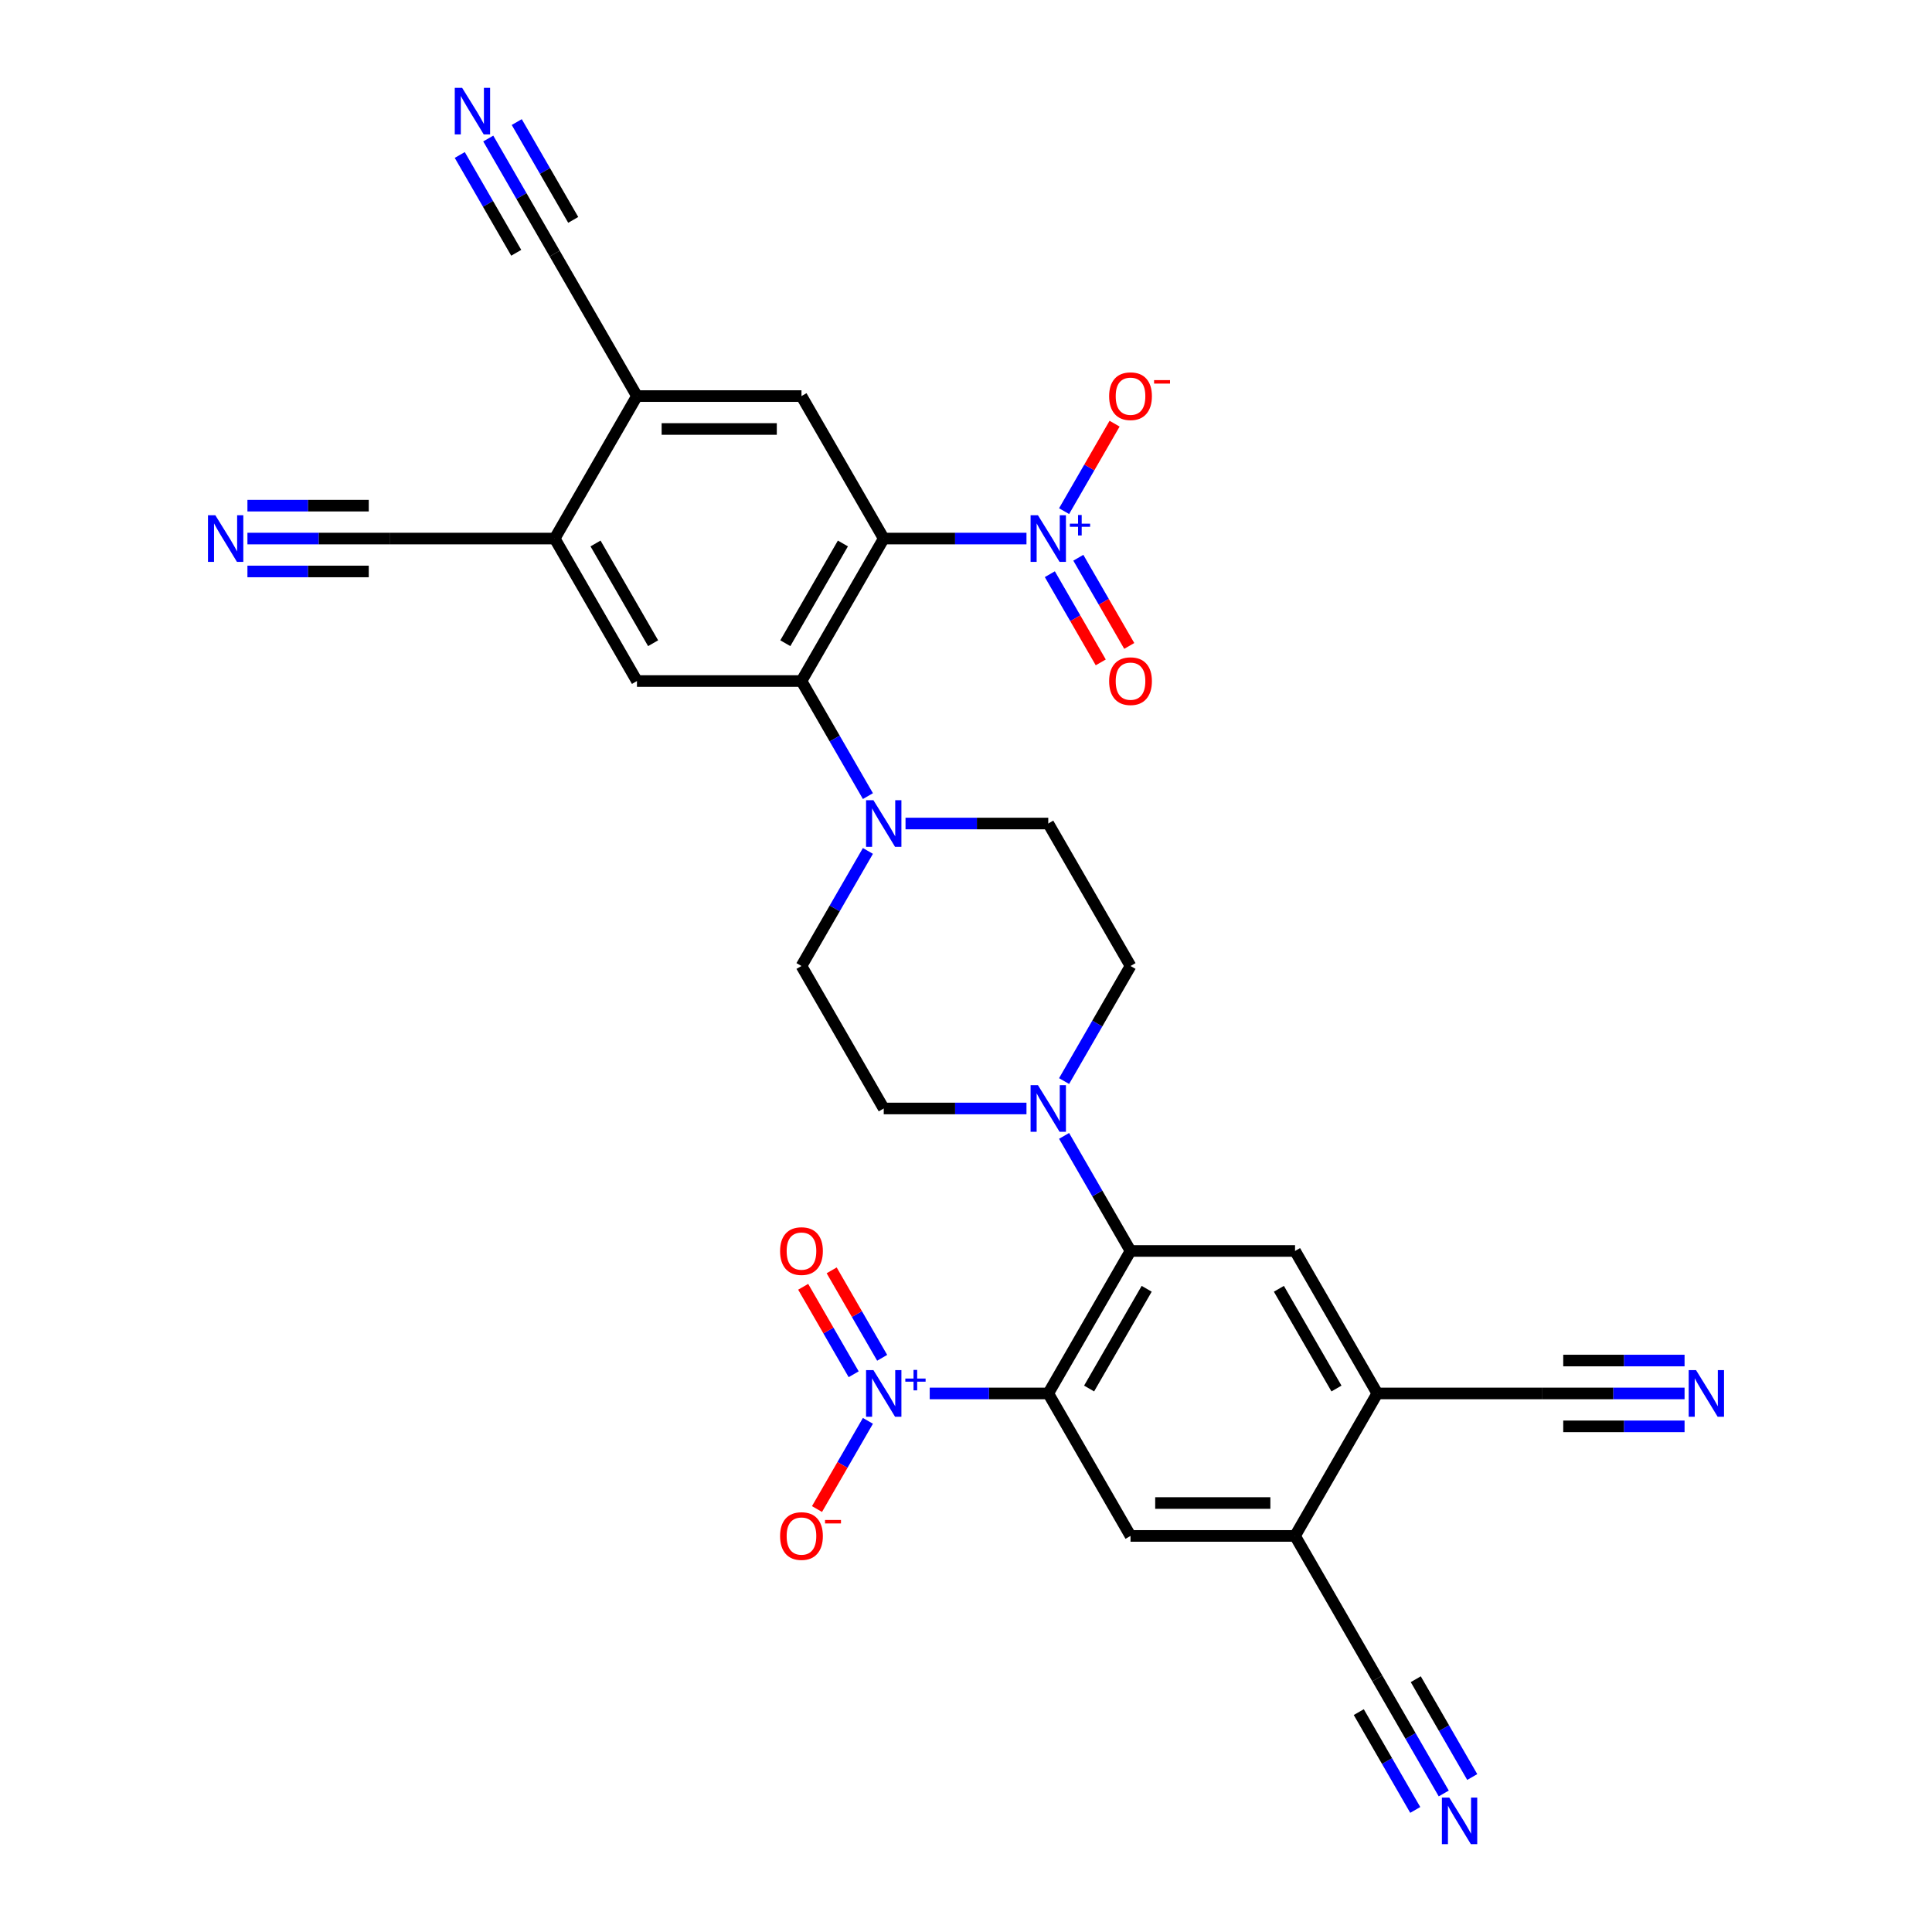 <?xml version='1.0' encoding='iso-8859-1'?>
<svg version='1.1' baseProfile='full'
              xmlns='http://www.w3.org/2000/svg'
                      xmlns:rdkit='http://www.rdkit.org/xml'
                      xmlns:xlink='http://www.w3.org/1999/xlink'
                  xml:space='preserve'
width='1000px' height='1000px' viewBox='0 0 1000 1000'>
<!-- END OF HEADER -->
<rect style='opacity:1.0;fill:#FFFFFF;stroke:none' width='1000' height='1000' x='0' y='0'> </rect>
<path class='bond-1' d='M 457.422,278.756 L 494.363,278.756' style='fill:none;fill-rule:evenodd;stroke:#000000;stroke-width:6px;stroke-linecap:butt;stroke-linejoin:miter;stroke-opacity:1' />
<path class='bond-1' d='M 494.363,278.756 L 531.304,278.756' style='fill:none;fill-rule:evenodd;stroke:#0000FF;stroke-width:6px;stroke-linecap:butt;stroke-linejoin:miter;stroke-opacity:1' />
<path class='bond-4' d='M 457.422,278.756 L 414.843,352.504' style='fill:none;fill-rule:evenodd;stroke:#000000;stroke-width:6px;stroke-linecap:butt;stroke-linejoin:miter;stroke-opacity:1' />
<path class='bond-4' d='M 436.285,281.303 L 406.48,332.926' style='fill:none;fill-rule:evenodd;stroke:#000000;stroke-width:6px;stroke-linecap:butt;stroke-linejoin:miter;stroke-opacity:1' />
<path class='bond-8' d='M 457.422,278.756 L 414.843,205.008' style='fill:none;fill-rule:evenodd;stroke:#000000;stroke-width:6px;stroke-linecap:butt;stroke-linejoin:miter;stroke-opacity:1' />
<path class='bond-0' d='M 542.578,721.244 L 585.157,647.496' style='fill:none;fill-rule:evenodd;stroke:#000000;stroke-width:6px;stroke-linecap:butt;stroke-linejoin:miter;stroke-opacity:1' />
<path class='bond-0' d='M 563.715,718.697 L 593.52,667.074' style='fill:none;fill-rule:evenodd;stroke:#000000;stroke-width:6px;stroke-linecap:butt;stroke-linejoin:miter;stroke-opacity:1' />
<path class='bond-2' d='M 542.578,721.244 L 511.898,721.244' style='fill:none;fill-rule:evenodd;stroke:#000000;stroke-width:6px;stroke-linecap:butt;stroke-linejoin:miter;stroke-opacity:1' />
<path class='bond-2' d='M 511.898,721.244 L 481.219,721.244' style='fill:none;fill-rule:evenodd;stroke:#0000FF;stroke-width:6px;stroke-linecap:butt;stroke-linejoin:miter;stroke-opacity:1' />
<path class='bond-7' d='M 542.578,721.244 L 585.157,794.992' style='fill:none;fill-rule:evenodd;stroke:#000000;stroke-width:6px;stroke-linecap:butt;stroke-linejoin:miter;stroke-opacity:1' />
<path class='bond-24' d='M 550.769,264.569 L 563.838,241.933' style='fill:none;fill-rule:evenodd;stroke:#0000FF;stroke-width:6px;stroke-linecap:butt;stroke-linejoin:miter;stroke-opacity:1' />
<path class='bond-24' d='M 563.838,241.933 L 576.907,219.297' style='fill:none;fill-rule:evenodd;stroke:#FF0000;stroke-width:6px;stroke-linecap:butt;stroke-linejoin:miter;stroke-opacity:1' />
<path class='bond-26' d='M 543.394,297.201 L 556.572,320.025' style='fill:none;fill-rule:evenodd;stroke:#0000FF;stroke-width:6px;stroke-linecap:butt;stroke-linejoin:miter;stroke-opacity:1' />
<path class='bond-26' d='M 556.572,320.025 L 569.749,342.848' style='fill:none;fill-rule:evenodd;stroke:#FF0000;stroke-width:6px;stroke-linecap:butt;stroke-linejoin:miter;stroke-opacity:1' />
<path class='bond-26' d='M 558.144,288.686 L 571.321,311.509' style='fill:none;fill-rule:evenodd;stroke:#0000FF;stroke-width:6px;stroke-linecap:butt;stroke-linejoin:miter;stroke-opacity:1' />
<path class='bond-26' d='M 571.321,311.509 L 584.498,334.333' style='fill:none;fill-rule:evenodd;stroke:#FF0000;stroke-width:6px;stroke-linecap:butt;stroke-linejoin:miter;stroke-opacity:1' />
<path class='bond-23' d='M 449.231,735.431 L 436.054,758.254' style='fill:none;fill-rule:evenodd;stroke:#0000FF;stroke-width:6px;stroke-linecap:butt;stroke-linejoin:miter;stroke-opacity:1' />
<path class='bond-23' d='M 436.054,758.254 L 422.876,781.078' style='fill:none;fill-rule:evenodd;stroke:#FF0000;stroke-width:6px;stroke-linecap:butt;stroke-linejoin:miter;stroke-opacity:1' />
<path class='bond-25' d='M 456.606,702.799 L 443.537,680.163' style='fill:none;fill-rule:evenodd;stroke:#0000FF;stroke-width:6px;stroke-linecap:butt;stroke-linejoin:miter;stroke-opacity:1' />
<path class='bond-25' d='M 443.537,680.163 L 430.468,657.526' style='fill:none;fill-rule:evenodd;stroke:#FF0000;stroke-width:6px;stroke-linecap:butt;stroke-linejoin:miter;stroke-opacity:1' />
<path class='bond-25' d='M 441.856,711.314 L 428.787,688.678' style='fill:none;fill-rule:evenodd;stroke:#0000FF;stroke-width:6px;stroke-linecap:butt;stroke-linejoin:miter;stroke-opacity:1' />
<path class='bond-25' d='M 428.787,688.678 L 415.718,666.042' style='fill:none;fill-rule:evenodd;stroke:#FF0000;stroke-width:6px;stroke-linecap:butt;stroke-linejoin:miter;stroke-opacity:1' />
<path class='bond-3' d='M 585.157,647.496 L 567.963,617.715' style='fill:none;fill-rule:evenodd;stroke:#000000;stroke-width:6px;stroke-linecap:butt;stroke-linejoin:miter;stroke-opacity:1' />
<path class='bond-3' d='M 567.963,617.715 L 550.769,587.935' style='fill:none;fill-rule:evenodd;stroke:#0000FF;stroke-width:6px;stroke-linecap:butt;stroke-linejoin:miter;stroke-opacity:1' />
<path class='bond-10' d='M 585.157,647.496 L 670.313,647.496' style='fill:none;fill-rule:evenodd;stroke:#000000;stroke-width:6px;stroke-linecap:butt;stroke-linejoin:miter;stroke-opacity:1' />
<path class='bond-5' d='M 414.843,352.504 L 432.037,382.285' style='fill:none;fill-rule:evenodd;stroke:#000000;stroke-width:6px;stroke-linecap:butt;stroke-linejoin:miter;stroke-opacity:1' />
<path class='bond-5' d='M 432.037,382.285 L 449.231,412.065' style='fill:none;fill-rule:evenodd;stroke:#0000FF;stroke-width:6px;stroke-linecap:butt;stroke-linejoin:miter;stroke-opacity:1' />
<path class='bond-9' d='M 414.843,352.504 L 329.687,352.504' style='fill:none;fill-rule:evenodd;stroke:#000000;stroke-width:6px;stroke-linecap:butt;stroke-linejoin:miter;stroke-opacity:1' />
<path class='bond-28' d='M 449.231,440.439 L 432.037,470.22' style='fill:none;fill-rule:evenodd;stroke:#0000FF;stroke-width:6px;stroke-linecap:butt;stroke-linejoin:miter;stroke-opacity:1' />
<path class='bond-28' d='M 432.037,470.22 L 414.843,500' style='fill:none;fill-rule:evenodd;stroke:#000000;stroke-width:6px;stroke-linecap:butt;stroke-linejoin:miter;stroke-opacity:1' />
<path class='bond-30' d='M 468.696,426.252 L 505.637,426.252' style='fill:none;fill-rule:evenodd;stroke:#0000FF;stroke-width:6px;stroke-linecap:butt;stroke-linejoin:miter;stroke-opacity:1' />
<path class='bond-30' d='M 505.637,426.252 L 542.578,426.252' style='fill:none;fill-rule:evenodd;stroke:#000000;stroke-width:6px;stroke-linecap:butt;stroke-linejoin:miter;stroke-opacity:1' />
<path class='bond-6' d='M 550.769,559.561 L 567.963,529.78' style='fill:none;fill-rule:evenodd;stroke:#0000FF;stroke-width:6px;stroke-linecap:butt;stroke-linejoin:miter;stroke-opacity:1' />
<path class='bond-6' d='M 567.963,529.78 L 585.157,500' style='fill:none;fill-rule:evenodd;stroke:#000000;stroke-width:6px;stroke-linecap:butt;stroke-linejoin:miter;stroke-opacity:1' />
<path class='bond-32' d='M 531.304,573.748 L 494.363,573.748' style='fill:none;fill-rule:evenodd;stroke:#0000FF;stroke-width:6px;stroke-linecap:butt;stroke-linejoin:miter;stroke-opacity:1' />
<path class='bond-32' d='M 494.363,573.748 L 457.422,573.748' style='fill:none;fill-rule:evenodd;stroke:#000000;stroke-width:6px;stroke-linecap:butt;stroke-linejoin:miter;stroke-opacity:1' />
<path class='bond-33' d='M 585.157,794.992 L 670.313,794.992' style='fill:none;fill-rule:evenodd;stroke:#000000;stroke-width:6px;stroke-linecap:butt;stroke-linejoin:miter;stroke-opacity:1' />
<path class='bond-33' d='M 597.93,777.96 L 657.54,777.96' style='fill:none;fill-rule:evenodd;stroke:#000000;stroke-width:6px;stroke-linecap:butt;stroke-linejoin:miter;stroke-opacity:1' />
<path class='bond-11' d='M 414.843,205.008 L 329.687,205.008' style='fill:none;fill-rule:evenodd;stroke:#000000;stroke-width:6px;stroke-linecap:butt;stroke-linejoin:miter;stroke-opacity:1' />
<path class='bond-11' d='M 402.07,222.04 L 342.46,222.04' style='fill:none;fill-rule:evenodd;stroke:#000000;stroke-width:6px;stroke-linecap:butt;stroke-linejoin:miter;stroke-opacity:1' />
<path class='bond-31' d='M 329.687,352.504 L 287.108,278.756' style='fill:none;fill-rule:evenodd;stroke:#000000;stroke-width:6px;stroke-linecap:butt;stroke-linejoin:miter;stroke-opacity:1' />
<path class='bond-31' d='M 338.049,332.926 L 308.245,281.303' style='fill:none;fill-rule:evenodd;stroke:#000000;stroke-width:6px;stroke-linecap:butt;stroke-linejoin:miter;stroke-opacity:1' />
<path class='bond-13' d='M 670.313,647.496 L 712.892,721.244' style='fill:none;fill-rule:evenodd;stroke:#000000;stroke-width:6px;stroke-linecap:butt;stroke-linejoin:miter;stroke-opacity:1' />
<path class='bond-13' d='M 661.951,667.074 L 691.755,718.697' style='fill:none;fill-rule:evenodd;stroke:#000000;stroke-width:6px;stroke-linecap:butt;stroke-linejoin:miter;stroke-opacity:1' />
<path class='bond-14' d='M 329.687,205.008 L 287.108,278.756' style='fill:none;fill-rule:evenodd;stroke:#000000;stroke-width:6px;stroke-linecap:butt;stroke-linejoin:miter;stroke-opacity:1' />
<path class='bond-20' d='M 329.687,205.008 L 287.108,131.261' style='fill:none;fill-rule:evenodd;stroke:#000000;stroke-width:6px;stroke-linecap:butt;stroke-linejoin:miter;stroke-opacity:1' />
<path class='bond-12' d='M 670.313,794.992 L 712.892,721.244' style='fill:none;fill-rule:evenodd;stroke:#000000;stroke-width:6px;stroke-linecap:butt;stroke-linejoin:miter;stroke-opacity:1' />
<path class='bond-22' d='M 670.313,794.992 L 712.892,868.739' style='fill:none;fill-rule:evenodd;stroke:#000000;stroke-width:6px;stroke-linecap:butt;stroke-linejoin:miter;stroke-opacity:1' />
<path class='bond-21' d='M 712.892,721.244 L 798.048,721.244' style='fill:none;fill-rule:evenodd;stroke:#000000;stroke-width:6px;stroke-linecap:butt;stroke-linejoin:miter;stroke-opacity:1' />
<path class='bond-19' d='M 287.108,278.756 L 201.952,278.756' style='fill:none;fill-rule:evenodd;stroke:#000000;stroke-width:6px;stroke-linecap:butt;stroke-linejoin:miter;stroke-opacity:1' />
<path class='bond-15' d='M 252.721,71.7 L 269.915,101.48' style='fill:none;fill-rule:evenodd;stroke:#0000FF;stroke-width:6px;stroke-linecap:butt;stroke-linejoin:miter;stroke-opacity:1' />
<path class='bond-15' d='M 269.915,101.48 L 287.108,131.261' style='fill:none;fill-rule:evenodd;stroke:#000000;stroke-width:6px;stroke-linecap:butt;stroke-linejoin:miter;stroke-opacity:1' />
<path class='bond-15' d='M 237.971,80.216 L 252.586,105.529' style='fill:none;fill-rule:evenodd;stroke:#0000FF;stroke-width:6px;stroke-linecap:butt;stroke-linejoin:miter;stroke-opacity:1' />
<path class='bond-15' d='M 252.586,105.529 L 267.201,130.842' style='fill:none;fill-rule:evenodd;stroke:#000000;stroke-width:6px;stroke-linecap:butt;stroke-linejoin:miter;stroke-opacity:1' />
<path class='bond-15' d='M 267.47,63.184 L 282.085,88.498' style='fill:none;fill-rule:evenodd;stroke:#0000FF;stroke-width:6px;stroke-linecap:butt;stroke-linejoin:miter;stroke-opacity:1' />
<path class='bond-15' d='M 282.085,88.498 L 296.7,113.811' style='fill:none;fill-rule:evenodd;stroke:#000000;stroke-width:6px;stroke-linecap:butt;stroke-linejoin:miter;stroke-opacity:1' />
<path class='bond-16' d='M 747.279,928.3 L 730.085,898.52' style='fill:none;fill-rule:evenodd;stroke:#0000FF;stroke-width:6px;stroke-linecap:butt;stroke-linejoin:miter;stroke-opacity:1' />
<path class='bond-16' d='M 730.085,898.52 L 712.892,868.739' style='fill:none;fill-rule:evenodd;stroke:#000000;stroke-width:6px;stroke-linecap:butt;stroke-linejoin:miter;stroke-opacity:1' />
<path class='bond-16' d='M 762.029,919.784 L 747.414,894.471' style='fill:none;fill-rule:evenodd;stroke:#0000FF;stroke-width:6px;stroke-linecap:butt;stroke-linejoin:miter;stroke-opacity:1' />
<path class='bond-16' d='M 747.414,894.471 L 732.799,869.158' style='fill:none;fill-rule:evenodd;stroke:#000000;stroke-width:6px;stroke-linecap:butt;stroke-linejoin:miter;stroke-opacity:1' />
<path class='bond-16' d='M 732.53,936.816 L 717.915,911.503' style='fill:none;fill-rule:evenodd;stroke:#0000FF;stroke-width:6px;stroke-linecap:butt;stroke-linejoin:miter;stroke-opacity:1' />
<path class='bond-16' d='M 717.915,911.503 L 703.3,886.189' style='fill:none;fill-rule:evenodd;stroke:#000000;stroke-width:6px;stroke-linecap:butt;stroke-linejoin:miter;stroke-opacity:1' />
<path class='bond-17' d='M 871.93,721.244 L 834.989,721.244' style='fill:none;fill-rule:evenodd;stroke:#0000FF;stroke-width:6px;stroke-linecap:butt;stroke-linejoin:miter;stroke-opacity:1' />
<path class='bond-17' d='M 834.989,721.244 L 798.048,721.244' style='fill:none;fill-rule:evenodd;stroke:#000000;stroke-width:6px;stroke-linecap:butt;stroke-linejoin:miter;stroke-opacity:1' />
<path class='bond-17' d='M 871.93,704.212 L 840.531,704.212' style='fill:none;fill-rule:evenodd;stroke:#0000FF;stroke-width:6px;stroke-linecap:butt;stroke-linejoin:miter;stroke-opacity:1' />
<path class='bond-17' d='M 840.531,704.212 L 809.131,704.212' style='fill:none;fill-rule:evenodd;stroke:#000000;stroke-width:6px;stroke-linecap:butt;stroke-linejoin:miter;stroke-opacity:1' />
<path class='bond-17' d='M 871.93,738.275 L 840.531,738.275' style='fill:none;fill-rule:evenodd;stroke:#0000FF;stroke-width:6px;stroke-linecap:butt;stroke-linejoin:miter;stroke-opacity:1' />
<path class='bond-17' d='M 840.531,738.275 L 809.131,738.275' style='fill:none;fill-rule:evenodd;stroke:#000000;stroke-width:6px;stroke-linecap:butt;stroke-linejoin:miter;stroke-opacity:1' />
<path class='bond-18' d='M 128.07,278.756 L 165.011,278.756' style='fill:none;fill-rule:evenodd;stroke:#0000FF;stroke-width:6px;stroke-linecap:butt;stroke-linejoin:miter;stroke-opacity:1' />
<path class='bond-18' d='M 165.011,278.756 L 201.952,278.756' style='fill:none;fill-rule:evenodd;stroke:#000000;stroke-width:6px;stroke-linecap:butt;stroke-linejoin:miter;stroke-opacity:1' />
<path class='bond-18' d='M 128.07,295.788 L 159.469,295.788' style='fill:none;fill-rule:evenodd;stroke:#0000FF;stroke-width:6px;stroke-linecap:butt;stroke-linejoin:miter;stroke-opacity:1' />
<path class='bond-18' d='M 159.469,295.788 L 190.869,295.788' style='fill:none;fill-rule:evenodd;stroke:#000000;stroke-width:6px;stroke-linecap:butt;stroke-linejoin:miter;stroke-opacity:1' />
<path class='bond-18' d='M 128.07,261.725 L 159.469,261.725' style='fill:none;fill-rule:evenodd;stroke:#0000FF;stroke-width:6px;stroke-linecap:butt;stroke-linejoin:miter;stroke-opacity:1' />
<path class='bond-18' d='M 159.469,261.725 L 190.869,261.725' style='fill:none;fill-rule:evenodd;stroke:#000000;stroke-width:6px;stroke-linecap:butt;stroke-linejoin:miter;stroke-opacity:1' />
<path class='bond-27' d='M 457.422,573.748 L 414.843,500' style='fill:none;fill-rule:evenodd;stroke:#000000;stroke-width:6px;stroke-linecap:butt;stroke-linejoin:miter;stroke-opacity:1' />
<path class='bond-29' d='M 585.157,500 L 542.578,426.252' style='fill:none;fill-rule:evenodd;stroke:#000000;stroke-width:6px;stroke-linecap:butt;stroke-linejoin:miter;stroke-opacity:1' />
<path  class='atom-2' d='M 537.248 266.698
L 545.15 279.472
Q 545.934 280.732, 547.194 283.014
Q 548.454 285.296, 548.522 285.433
L 548.522 266.698
L 551.724 266.698
L 551.724 290.815
L 548.42 290.815
L 539.938 276.849
Q 538.951 275.214, 537.895 273.34
Q 536.873 271.467, 536.566 270.888
L 536.566 290.815
L 533.433 290.815
L 533.433 266.698
L 537.248 266.698
' fill='#0000FF'/>
<path  class='atom-2' d='M 553.748 271.045
L 557.996 271.045
L 557.996 266.571
L 559.885 266.571
L 559.885 271.045
L 564.246 271.045
L 564.246 272.664
L 559.885 272.664
L 559.885 277.16
L 557.996 277.16
L 557.996 272.664
L 553.748 272.664
L 553.748 271.045
' fill='#0000FF'/>
<path  class='atom-3' d='M 452.091 709.185
L 459.993 721.959
Q 460.777 723.219, 462.037 725.501
Q 463.297 727.784, 463.366 727.92
L 463.366 709.185
L 466.567 709.185
L 466.567 733.302
L 463.263 733.302
L 454.782 719.336
Q 453.794 717.701, 452.738 715.828
Q 451.716 713.954, 451.41 713.375
L 451.41 733.302
L 448.276 733.302
L 448.276 709.185
L 452.091 709.185
' fill='#0000FF'/>
<path  class='atom-3' d='M 468.591 713.533
L 472.84 713.533
L 472.84 709.059
L 474.728 709.059
L 474.728 713.533
L 479.09 713.533
L 479.09 715.151
L 474.728 715.151
L 474.728 719.647
L 472.84 719.647
L 472.84 715.151
L 468.591 715.151
L 468.591 713.533
' fill='#0000FF'/>
<path  class='atom-6' d='M 452.091 414.194
L 459.993 426.967
Q 460.777 428.228, 462.037 430.51
Q 463.297 432.792, 463.366 432.928
L 463.366 414.194
L 466.567 414.194
L 466.567 438.31
L 463.263 438.31
L 454.782 424.345
Q 453.794 422.71, 452.738 420.836
Q 451.716 418.963, 451.41 418.384
L 451.41 438.31
L 448.276 438.31
L 448.276 414.194
L 452.091 414.194
' fill='#0000FF'/>
<path  class='atom-7' d='M 537.248 561.69
L 545.15 574.463
Q 545.934 575.724, 547.194 578.006
Q 548.454 580.288, 548.522 580.424
L 548.522 561.69
L 551.724 561.69
L 551.724 585.806
L 548.42 585.806
L 539.938 571.84
Q 538.951 570.205, 537.895 568.332
Q 536.873 566.458, 536.566 565.879
L 536.566 585.806
L 533.433 585.806
L 533.433 561.69
L 537.248 561.69
' fill='#0000FF'/>
<path  class='atom-16' d='M 239.199 45.455
L 247.102 58.228
Q 247.885 59.488, 249.145 61.771
Q 250.406 64.053, 250.474 64.189
L 250.474 45.455
L 253.676 45.455
L 253.676 69.571
L 250.372 69.571
L 241.89 55.605
Q 240.902 53.97, 239.846 52.097
Q 238.824 50.223, 238.518 49.644
L 238.518 69.571
L 235.384 69.571
L 235.384 45.455
L 239.199 45.455
' fill='#0000FF'/>
<path  class='atom-17' d='M 750.139 930.429
L 758.042 943.203
Q 758.825 944.463, 760.086 946.745
Q 761.346 949.027, 761.414 949.164
L 761.414 930.429
L 764.616 930.429
L 764.616 954.545
L 761.312 954.545
L 752.83 940.58
Q 751.842 938.945, 750.787 937.071
Q 749.765 935.198, 749.458 934.619
L 749.458 954.545
L 746.324 954.545
L 746.324 930.429
L 750.139 930.429
' fill='#0000FF'/>
<path  class='atom-18' d='M 877.874 709.185
L 885.777 721.959
Q 886.56 723.219, 887.821 725.501
Q 889.081 727.784, 889.149 727.92
L 889.149 709.185
L 892.351 709.185
L 892.351 733.302
L 889.047 733.302
L 880.565 719.336
Q 879.578 717.701, 878.522 715.828
Q 877.5 713.954, 877.193 713.375
L 877.193 733.302
L 874.059 733.302
L 874.059 709.185
L 877.874 709.185
' fill='#0000FF'/>
<path  class='atom-19' d='M 111.464 266.698
L 119.367 279.472
Q 120.15 280.732, 121.41 283.014
Q 122.671 285.296, 122.739 285.433
L 122.739 266.698
L 125.941 266.698
L 125.941 290.815
L 122.637 290.815
L 114.155 276.849
Q 113.167 275.214, 112.111 273.34
Q 111.089 271.467, 110.783 270.888
L 110.783 290.815
L 107.649 290.815
L 107.649 266.698
L 111.464 266.698
' fill='#0000FF'/>
<path  class='atom-24' d='M 403.773 795.06
Q 403.773 789.269, 406.634 786.033
Q 409.495 782.797, 414.843 782.797
Q 420.191 782.797, 423.052 786.033
Q 425.914 789.269, 425.914 795.06
Q 425.914 800.918, 423.018 804.257
Q 420.123 807.561, 414.843 807.561
Q 409.53 807.561, 406.634 804.257
Q 403.773 800.952, 403.773 795.06
M 414.843 804.836
Q 418.522 804.836, 420.498 802.383
Q 422.507 799.897, 422.507 795.06
Q 422.507 790.325, 420.498 787.941
Q 418.522 785.522, 414.843 785.522
Q 411.165 785.522, 409.155 787.906
Q 407.179 790.291, 407.179 795.06
Q 407.179 799.931, 409.155 802.383
Q 411.165 804.836, 414.843 804.836
' fill='#FF0000'/>
<path  class='atom-24' d='M 427.038 786.733
L 435.288 786.733
L 435.288 788.532
L 427.038 788.532
L 427.038 786.733
' fill='#FF0000'/>
<path  class='atom-25' d='M 574.086 205.077
Q 574.086 199.286, 576.948 196.05
Q 579.809 192.814, 585.157 192.814
Q 590.505 192.814, 593.366 196.05
Q 596.227 199.286, 596.227 205.077
Q 596.227 210.935, 593.332 214.274
Q 590.436 217.578, 585.157 217.578
Q 579.843 217.578, 576.948 214.274
Q 574.086 210.969, 574.086 205.077
M 585.157 214.853
Q 588.835 214.853, 590.811 212.4
Q 592.821 209.914, 592.821 205.077
Q 592.821 200.342, 590.811 197.958
Q 588.835 195.539, 585.157 195.539
Q 581.478 195.539, 579.468 197.923
Q 577.493 200.308, 577.493 205.077
Q 577.493 209.948, 579.468 212.4
Q 581.478 214.853, 585.157 214.853
' fill='#FF0000'/>
<path  class='atom-25' d='M 597.351 196.75
L 605.602 196.75
L 605.602 198.549
L 597.351 198.549
L 597.351 196.75
' fill='#FF0000'/>
<path  class='atom-26' d='M 403.773 647.564
Q 403.773 641.773, 406.634 638.537
Q 409.495 635.301, 414.843 635.301
Q 420.191 635.301, 423.052 638.537
Q 425.914 641.773, 425.914 647.564
Q 425.914 653.423, 423.018 656.761
Q 420.123 660.065, 414.843 660.065
Q 409.53 660.065, 406.634 656.761
Q 403.773 653.457, 403.773 647.564
M 414.843 657.34
Q 418.522 657.34, 420.498 654.887
Q 422.507 652.401, 422.507 647.564
Q 422.507 642.829, 420.498 640.445
Q 418.522 638.026, 414.843 638.026
Q 411.165 638.026, 409.155 640.411
Q 407.179 642.795, 407.179 647.564
Q 407.179 652.435, 409.155 654.887
Q 411.165 657.34, 414.843 657.34
' fill='#FF0000'/>
<path  class='atom-27' d='M 574.086 352.572
Q 574.086 346.782, 576.948 343.546
Q 579.809 340.31, 585.157 340.31
Q 590.505 340.31, 593.366 343.546
Q 596.227 346.782, 596.227 352.572
Q 596.227 358.431, 593.332 361.769
Q 590.436 365.073, 585.157 365.073
Q 579.843 365.073, 576.948 361.769
Q 574.086 358.465, 574.086 352.572
M 585.157 362.348
Q 588.835 362.348, 590.811 359.896
Q 592.821 357.409, 592.821 352.572
Q 592.821 347.838, 590.811 345.453
Q 588.835 343.035, 585.157 343.035
Q 581.478 343.035, 579.468 345.419
Q 577.493 347.804, 577.493 352.572
Q 577.493 357.443, 579.468 359.896
Q 581.478 362.348, 585.157 362.348
' fill='#FF0000'/>
</svg>

